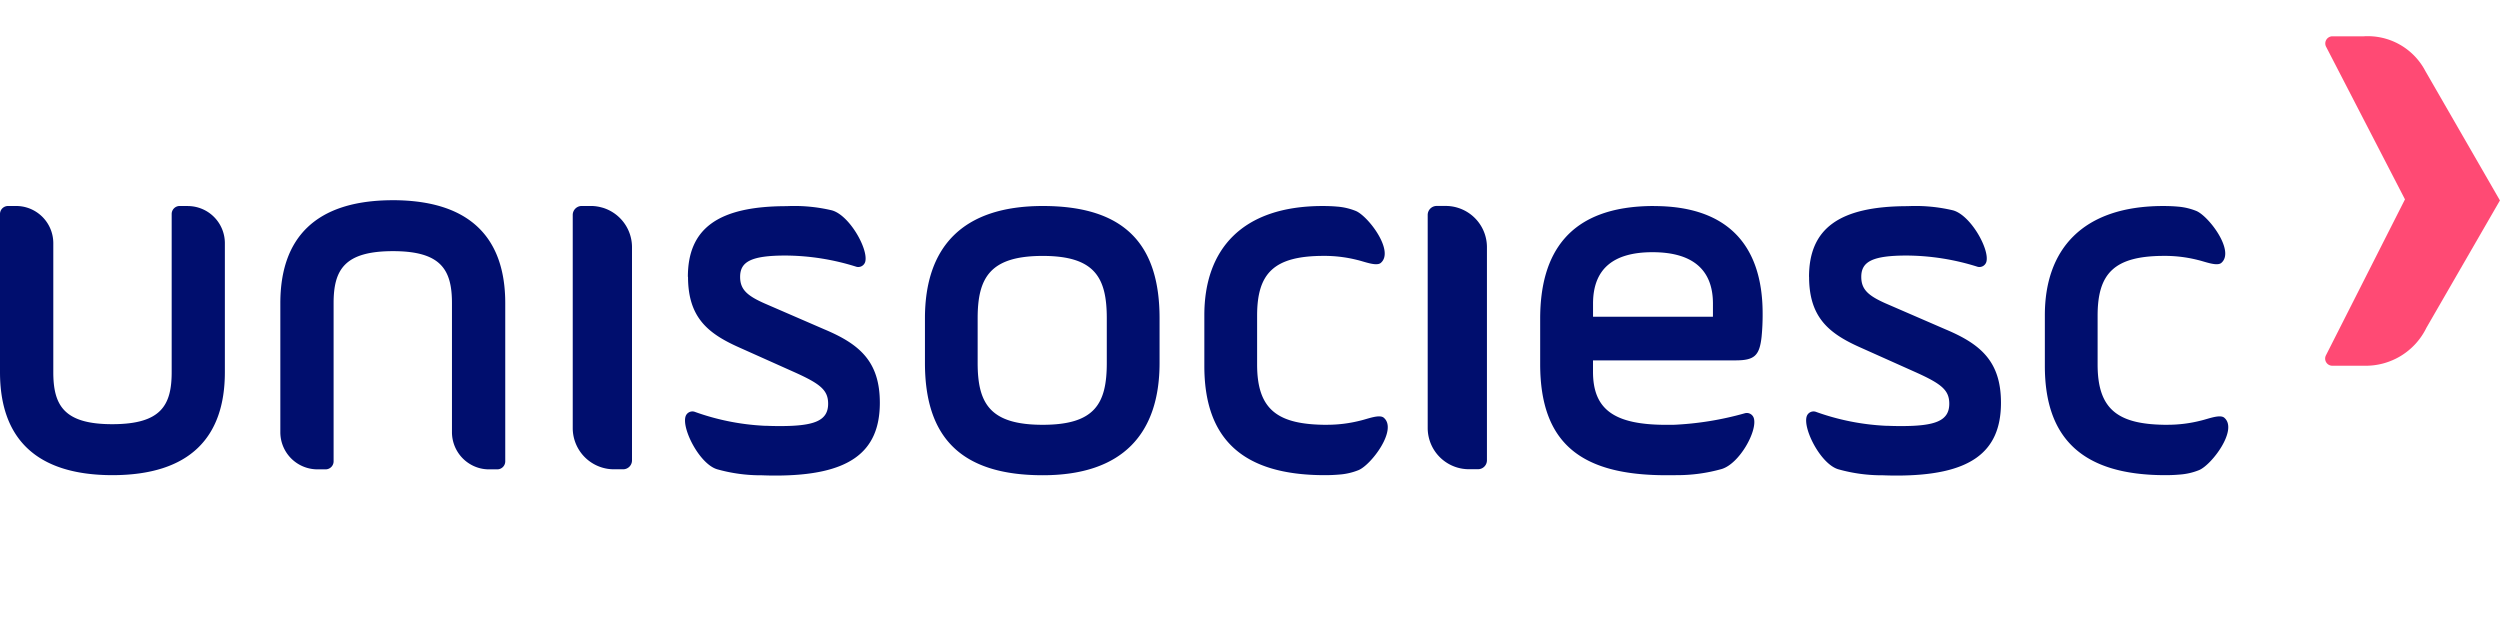 <svg xmlns="http://www.w3.org/2000/svg" xmlns:xlink="http://www.w3.org/1999/xlink" width="200" height="50" viewBox="0 0 200 50">
  <defs>
    <clipPath id="clip-path">
      <rect id="Retângulo_11709" data-name="Retângulo 11709" width="200" height="50" transform="translate(2574 18635)" fill="#fff" stroke="#707070" stroke-width="1"/>
    </clipPath>
  </defs>
  <g id="Grupo_de_máscara_90" data-name="Grupo de máscara 90" transform="translate(-2574 -18635)" clip-path="url(#clip-path)">
    <g id="Grupo_14413" data-name="Grupo 14413" transform="translate(2574.005 18637.908)">
      <g id="Grupo_14408" data-name="Grupo 14408" transform="translate(-0.005 13.106)">
        <path id="Caminho_3575" data-name="Caminho 3575" d="M1070.451,214.944a3.234,3.234,0,0,0-.912-.134h-.749a.719.719,0,0,0-.709.711v17.073a3.3,3.3,0,0,0,2.37,3.144,3.252,3.252,0,0,0,.912.133h.748a.712.712,0,0,0,.709-.711V218.088a3.3,3.3,0,0,0-2.37-3.144" transform="translate(-953.865 -214.348)" fill="#000e6e"/>
        <path id="Caminho_3576" data-name="Caminho 3576" d="M882.135,214.458a3.2,3.2,0,0,0-.914-.134h-.744a.719.719,0,0,0-.709.71v17.078a3.3,3.3,0,0,0,2.37,3.144,3.25,3.25,0,0,0,.914.133h.749a.711.711,0,0,0,.708-.71V217.6a3.3,3.3,0,0,0-2.37-3.144m-33.147-.131h-.672a.641.641,0,0,0-.637.641v12.653c0,2.671-.866,4.157-4.735,4.162s-4.735-1.491-4.735-4.162V217.282a2.978,2.978,0,0,0-2.132-2.836,2.907,2.907,0,0,0-.822-.12h-.672a.641.641,0,0,0-.638.641v12.654c0,5.213,2.8,8.225,8.973,8.238h.042c6.175-.013,8.974-3.026,8.974-8.238V217.3a2.97,2.97,0,0,0-2.953-2.97m16.407-.467h-.042c-6.174.013-8.974,3.026-8.974,8.238v10.322a2.971,2.971,0,0,0,2.952,2.971H860a.641.641,0,0,0,.637-.641V222.1c0-2.671.866-4.157,4.734-4.162s4.735,1.491,4.735,4.162v10.339a2.98,2.98,0,0,0,2.131,2.836,2.936,2.936,0,0,0,.822.12h.673a.641.641,0,0,0,.637-.641V222.1c0-5.212-2.8-8.225-8.973-8.238m61.318,9.446v3.575c0,5.654-2.951,8.982-9.341,8.982-6.682,0-9.428-3.159-9.428-8.982v-3.575c0-5.695,2.994-8.982,9.428-8.982,6.641,0,9.341,3.158,9.341,8.982m-4.222,0c0-3.242-.943-4.988-5.125-4.988-4.222,0-5.206,1.746-5.206,4.988v3.575c0,3.243.984,4.947,5.206,4.947,4.182,0,5.125-1.7,5.125-4.947Z" transform="translate(-833.949 -213.86)" fill="#000e6e"/>
        <path id="Caminho_3577" data-name="Caminho 3577" d="M946.523,220.471c0,3.247,1.571,4.537,4.095,5.66l4.467,2c2.026.916,2.647,1.416,2.647,2.5,0,1.374-1.117,1.789-3.847,1.789-.383,0-.746-.007-1.092-.023h-.12a19.161,19.161,0,0,1-5.629-1.123.577.577,0,0,0-.719.376c-.309.992,1.12,3.793,2.515,4.222a12.814,12.814,0,0,0,3.593.485l.164.006c.292.011.6.016.914.016,5.874,0,8.357-1.831,8.357-5.826,0-3.328-1.654-4.7-4.431-5.868l-4.8-2.081c-1.407-.624-1.946-1.125-1.946-2.122,0-1.207.869-1.705,3.642-1.705a19.163,19.163,0,0,1,5.666.9.58.58,0,0,0,.7-.4c.271-1-1.266-3.746-2.682-4.119a13.019,13.019,0,0,0-3.606-.331c-5.544,0-7.9,1.831-7.9,5.66" transform="translate(-891.481 -214.348)" fill="#000e6e"/>
        <path id="Caminho_3578" data-name="Caminho 3578" d="M1130.379,220.471c0,3.247,1.573,4.537,4.1,5.66l4.467,2c2.026.916,2.648,1.416,2.648,2.5,0,1.374-1.117,1.789-3.847,1.789-.383,0-.746-.007-1.093-.023h-.12a19.161,19.161,0,0,1-5.629-1.123.578.578,0,0,0-.719.376c-.308.992,1.118,3.793,2.515,4.222a12.83,12.83,0,0,0,3.593.485l.165.006q.437.016.914.016c5.874,0,8.357-1.831,8.357-5.826,0-3.328-1.655-4.7-4.431-5.868l-4.8-2.081c-1.406-.624-1.945-1.125-1.945-2.122,0-1.207.871-1.705,3.642-1.705a19.162,19.162,0,0,1,5.667.9.58.58,0,0,0,.7-.4c.271-1-1.266-3.746-2.683-4.119a13.016,13.016,0,0,0-3.606-.331c-5.543,0-7.9,1.831-7.9,5.66" transform="translate(-985.652 -214.348)" fill="#000e6e"/>
        <path id="Caminho_3579" data-name="Caminho 3579" d="M1179.125,232.32a10.779,10.779,0,0,0,2.635-.334c.56-.128,1.523-.525,1.872-.231,1.129.95-1.006,3.775-2.017,4.192a5.062,5.062,0,0,1-1.49.351c-.349.031-.736.053-1.18.053h-.032c-6.641,0-9.634-2.952-9.634-8.731v-4.072c0-5.238,2.994-8.729,9.47-8.729.438,0,.824.017,1.169.048a5.012,5.012,0,0,1,1.477.347c1,.416,3.114,3.216,2,4.157-.346.291-1.3-.1-1.855-.229a10.722,10.722,0,0,0-2.71-.333c-4.018,0-5.33,1.413-5.33,4.781V227.5c0,3.658,1.677,4.823,5.616,4.823Z" transform="translate(-1005.691 -214.352)" fill="#000e6e"/>
        <path id="Caminho_3580" data-name="Caminho 3580" d="M1041.3,232.32a10.8,10.8,0,0,0,2.635-.334c.56-.128,1.522-.525,1.871-.231,1.129.95-1.006,3.775-2.018,4.192a5.059,5.059,0,0,1-1.49.351c-.349.031-.737.053-1.18.053h-.032c-6.641,0-9.634-2.952-9.634-8.731v-4.072c0-5.238,2.994-8.729,9.468-8.729.439,0,.825.017,1.17.048a5.016,5.016,0,0,1,1.477.347c1,.416,3.114,3.216,2,4.157-.346.291-1.3-.1-1.854-.229a10.724,10.724,0,0,0-2.71-.333c-4.017,0-5.329,1.413-5.329,4.781V227.5c0,3.658,1.677,4.823,5.615,4.823Z" transform="translate(-935.105 -214.352)" fill="#000e6e"/>
        <path id="Caminho_3581" data-name="Caminho 3581" d="M1095.632,214.819c-6.846,0-9.1,3.824-9.1,9.02v3.617c0,6.361,3.279,8.9,10.084,8.9h.625l.168-.006a13.086,13.086,0,0,0,3.65-.493c1.427-.437,2.875-3.066,2.563-4.072a.587.587,0,0,0-.732-.382,24.982,24.982,0,0,1-5.723.921h-.547c-4.14,0-5.862-1.206-5.862-4.241v-.915h11.4c1.516,0,1.926-.374,2.09-1.916a18.077,18.077,0,0,0,.081-1.829c0-5.695-3.032-8.6-8.69-8.6m4.714,8.854h-9.592V222.63c0-2.826,1.677-4.116,4.756-4.116s4.837,1.289,4.837,4.116Z" transform="translate(-963.318 -214.352)" fill="#000e6e"/>
      </g>
      <path id="Caminho_3582" data-name="Caminho 3582" d="M1218.372,213.351h-2.53a.572.572,0,0,1-.507-.838l6.32-12.472-6.309-12.207a.572.572,0,0,1,.5-.838h2.515a5.2,5.2,0,0,1,4.927,2.783l5.964,10.348-5.878,10.18a5.4,5.4,0,0,1-5.015,3.043" transform="translate(-1029.262 -187)" fill="#ff4a74"/>
    </g>
  </g>
</svg>